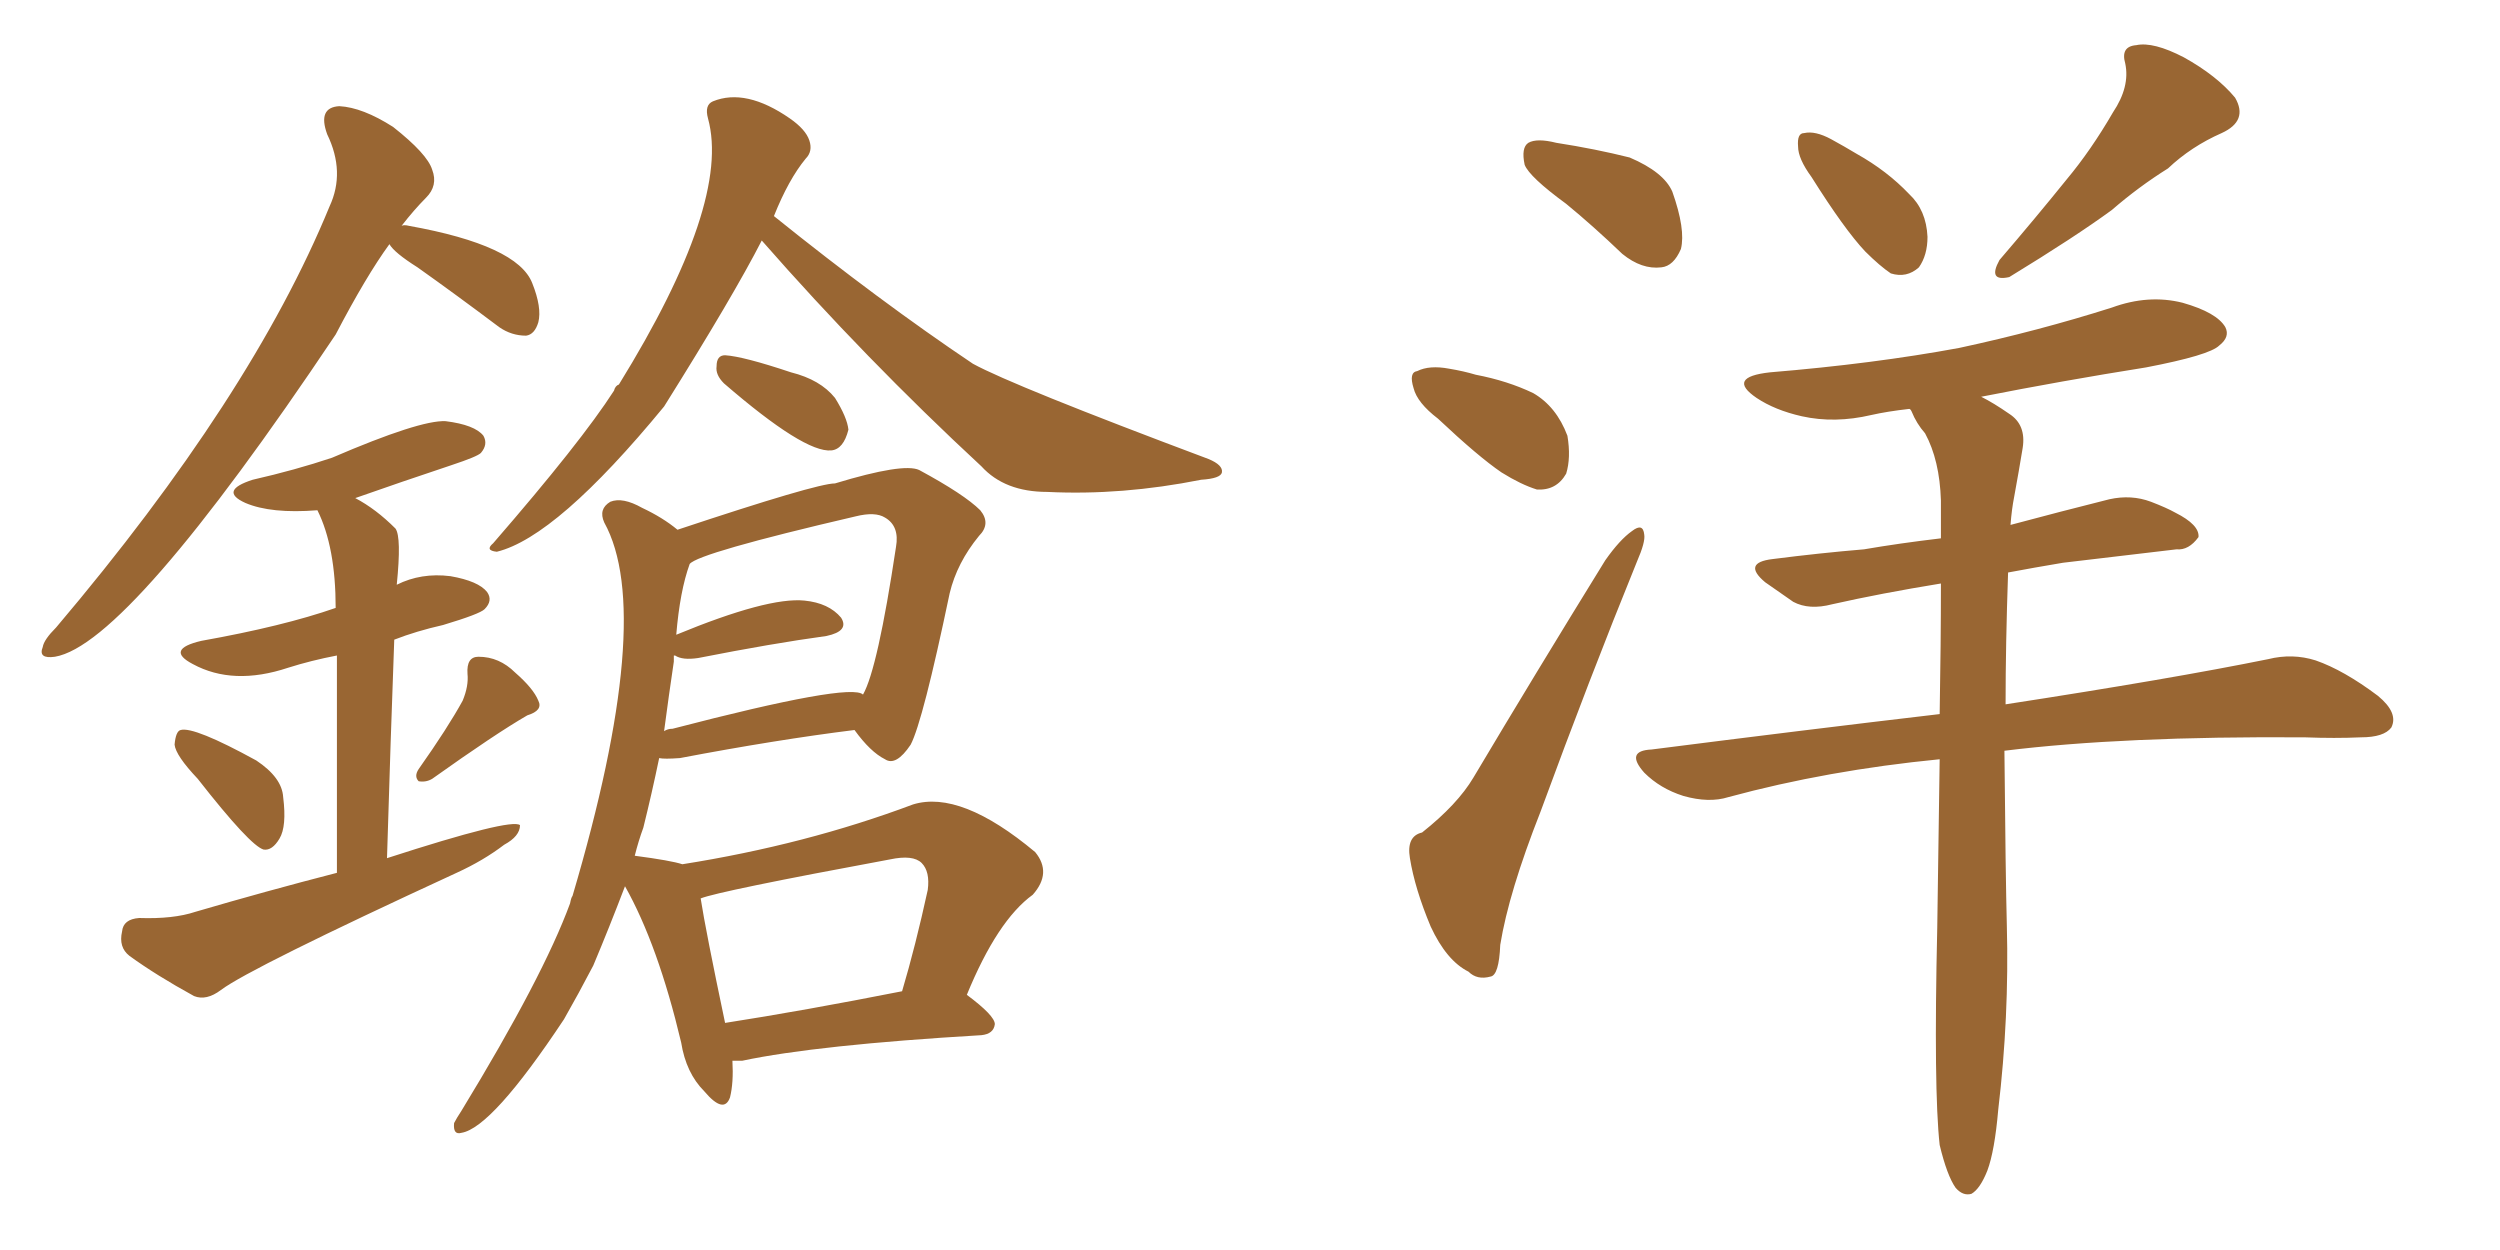 <svg xmlns="http://www.w3.org/2000/svg" xmlns:xlink="http://www.w3.org/1999/xlink" width="300" height="150"><path fill="#996633" padding="10" d="M46.73 29.30L46.73 29.30Q43.95 33.11 40.28 40.14L40.28 40.14Q15.38 77.34 6.59 78.81L6.59 78.81Q4.54 79.10 5.13 77.64L5.13 77.64Q5.27 76.76 6.74 75.29L6.74 75.29Q30.18 47.61 39.55 24.76L39.55 24.76Q41.46 20.65 39.26 16.11L39.26 16.11Q38.09 12.89 40.72 12.74L40.72 12.74Q43.51 12.89 47.17 15.23L47.17 15.23Q51.27 18.46 51.86 20.36L51.86 20.36Q52.59 22.27 51.12 23.73L51.12 23.73Q49.66 25.20 48.19 27.10L48.19 27.10Q48.49 26.95 49.07 27.10L49.07 27.10Q62.11 29.44 63.87 33.98L63.87 33.98Q65.04 36.91 64.60 38.67L64.60 38.67Q64.16 40.14 63.13 40.28L63.13 40.28Q61.38 40.28 59.91 39.26L59.91 39.26Q54.64 35.30 50.10 32.08L50.10 32.08Q47.31 30.32 46.73 29.30ZM23.73 93.46L23.73 93.46Q21.09 90.67 20.95 89.36L20.95 89.36Q21.09 87.74 21.68 87.60L21.68 87.60Q23.29 87.16 30.76 91.26L30.76 91.26Q33.84 93.31 33.98 95.65L33.98 95.65Q34.42 99.17 33.54 100.63L33.54 100.63Q32.67 102.10 31.64 101.95L31.64 101.95Q30.03 101.51 23.73 93.46ZM55.52 84.08L55.52 84.08Q56.25 82.32 56.10 80.86L56.10 80.86Q55.96 78.81 57.42 78.81L57.42 78.81Q59.91 78.81 61.82 80.71L61.82 80.71Q64.01 82.62 64.60 84.08L64.60 84.08Q65.19 85.25 63.28 85.84L63.28 85.84Q59.47 88.04 51.86 93.46L51.86 93.46Q51.12 93.90 50.24 93.75L50.24 93.75Q49.66 93.16 50.24 92.29L50.24 92.29Q53.76 87.30 55.52 84.08ZM40.43 104.74L40.43 104.74Q40.43 87.60 40.43 78.66L40.43 78.66Q37.35 79.25 34.57 80.13L34.57 80.13Q27.98 82.32 23.14 79.69L23.14 79.69Q19.78 77.93 24.17 76.90L24.17 76.90Q33.98 75.15 40.28 72.95L40.28 72.95Q40.28 65.63 38.09 61.23L38.09 61.23Q32.52 61.67 29.44 60.35L29.44 60.35Q26.22 58.89 30.32 57.57L30.32 57.57Q35.45 56.40 39.84 54.93L39.84 54.93Q50.39 50.39 53.47 50.54L53.47 50.54Q56.98 50.98 58.01 52.29L58.01 52.29Q58.59 53.32 57.71 54.35L57.71 54.35Q57.28 54.79 54.20 55.81L54.20 55.81Q48.05 57.86 42.63 59.77L42.63 59.77Q45.12 61.08 47.46 63.43L47.46 63.43Q48.19 64.45 47.61 70.17L47.61 70.17Q50.54 68.70 54.05 69.14L54.05 69.14Q57.42 69.73 58.45 71.04L58.45 71.04Q59.18 72.07 58.15 73.10L58.15 73.10Q57.57 73.68 53.17 75L53.17 75Q49.95 75.73 47.31 76.76L47.31 76.76Q46.88 88.33 46.44 102.98L46.44 102.98Q61.38 98.14 62.40 99.02L62.40 99.02Q62.40 100.34 60.50 101.37L60.50 101.37Q58.01 103.27 54.79 104.74L54.79 104.74Q30.03 116.16 26.51 118.80L26.51 118.80Q24.76 120.12 23.29 119.53L23.29 119.53Q18.75 117.04 15.53 114.70L15.53 114.70Q14.21 113.67 14.65 111.77L14.65 111.77Q14.79 110.30 16.70 110.16L16.70 110.16Q20.80 110.30 23.44 109.42L23.44 109.42Q31.93 106.93 40.43 104.74ZM91.41 28.86L91.41 28.86Q88.04 35.45 79.69 48.78L79.69 48.78Q66.80 64.45 59.62 66.21L59.62 66.21Q58.15 66.06 59.18 65.19L59.18 65.19Q69.73 53.03 73.68 46.88L73.68 46.88Q73.83 46.29 74.27 46.14L74.27 46.14Q87.74 24.32 84.96 14.21L84.96 14.21Q84.52 12.60 85.55 12.16L85.55 12.16Q89.50 10.55 94.78 14.21L94.78 14.21Q96.68 15.53 97.12 16.85L97.12 16.85Q97.56 18.16 96.68 19.04L96.68 19.04Q94.63 21.53 92.87 25.93L92.87 25.93Q105.62 36.18 116.75 43.65L116.75 43.65Q121.58 46.29 145.02 55.08L145.02 55.08Q146.78 55.81 146.63 56.69L146.63 56.69Q146.48 57.42 144.14 57.57L144.14 57.57Q134.62 59.47 125.68 59.03L125.68 59.03Q120.56 59.03 117.77 55.96L117.77 55.96Q103.86 43.07 91.41 28.86ZM86.87 46.00L86.87 46.00Q85.84 44.97 85.99 43.95L85.99 43.95Q85.99 42.63 87.01 42.63L87.01 42.63Q89.21 42.77 94.92 44.68L94.92 44.68Q98.44 45.56 100.20 47.75L100.20 47.75Q101.66 50.10 101.81 51.56L101.81 51.56Q101.22 53.91 99.76 54.05L99.76 54.05Q96.53 54.35 86.87 46.00ZM87.89 127.29L87.89 127.29Q88.04 129.93 87.60 131.69L87.60 131.69Q86.87 133.74 84.52 130.96L84.52 130.96Q82.32 128.76 81.74 125.10L81.74 125.10Q78.96 113.38 75 106.35L75 106.35Q73.10 111.33 71.19 115.87L71.19 115.87Q69.43 119.24 67.68 122.31L67.68 122.31Q59.03 135.35 55.37 135.94L55.37 135.94Q54.35 136.23 54.49 134.77L54.49 134.77Q54.79 134.18 55.37 133.30L55.37 133.30Q65.19 117.19 68.41 108.40L68.41 108.40Q68.55 107.67 68.70 107.52L68.70 107.52Q78.66 73.83 72.51 62.70L72.51 62.70Q71.78 61.08 73.24 60.21L73.24 60.21Q74.71 59.62 77.05 60.94L77.05 60.94Q79.54 62.11 81.30 63.57L81.30 63.57Q98.00 58.01 100.20 58.01L100.20 58.01Q108.40 55.52 110.30 56.40L110.30 56.40Q115.72 59.33 117.63 61.23L117.63 61.23Q118.95 62.84 117.48 64.31L117.48 64.31Q114.84 67.53 113.96 71.19L113.96 71.19Q110.74 86.57 109.28 89.36L109.28 89.36Q107.52 91.99 106.20 91.11L106.20 91.11Q104.44 90.23 102.54 87.60L102.54 87.60Q93.16 88.77 81.59 90.97L81.59 90.97Q79.69 91.11 79.10 90.97L79.10 90.97Q78.22 95.21 77.20 99.32L77.20 99.32Q76.61 100.93 76.17 102.69L76.17 102.69Q80.57 103.27 81.88 103.71L81.88 103.71Q96.68 101.37 109.57 96.53L109.57 96.53Q115.28 94.78 124.22 102.25L124.22 102.25Q126.27 104.74 123.93 107.37L123.93 107.37Q119.68 110.45 116.02 119.38L116.02 119.38Q119.38 121.88 119.38 122.90L119.38 122.90Q119.24 124.07 117.77 124.22L117.77 124.22Q98.00 125.39 89.06 127.29L89.06 127.29Q88.33 127.29 87.89 127.29ZM87.01 122.75L87.01 122.75Q96.39 121.29 108.25 118.95L108.25 118.95Q109.86 113.53 111.33 106.79L111.33 106.79Q111.62 104.59 110.60 103.56L110.60 103.56Q109.57 102.54 106.79 103.13L106.79 103.13Q86.28 106.93 84.08 107.81L84.08 107.81Q84.67 111.62 87.01 122.75ZM80.86 79.39L80.86 79.39L80.86 79.39Q80.27 83.35 79.69 87.74L79.69 87.74Q80.13 87.45 80.71 87.45L80.71 87.45Q102.10 81.88 103.56 83.35L103.56 83.35Q105.32 80.27 107.52 65.63L107.52 65.63Q107.96 63.13 106.20 62.11L106.20 62.11Q105.03 61.38 102.69 61.96L102.69 61.96Q83.79 66.36 82.76 67.68L82.76 67.68Q81.59 70.90 81.15 76.17L81.15 76.17Q92.14 71.63 96.53 72.07L96.53 72.07Q99.46 72.36 100.93 74.12L100.93 74.12Q101.95 75.73 99.17 76.32L99.17 76.32Q92.72 77.20 83.79 78.96L83.79 78.96Q81.88 79.25 81.01 78.66L81.01 78.66Q81.01 78.66 80.86 78.66L80.86 78.66Q80.86 78.96 80.86 79.39ZM187.94 24.46L187.94 24.46Q183.54 21.24 182.96 19.78L182.96 19.78Q182.52 17.72 183.40 17.14L183.40 17.14Q184.42 16.55 186.77 17.14L186.77 17.14Q191.46 17.87 195.56 18.90L195.56 18.90Q199.66 20.65 200.68 23.00L200.68 23.00Q202.29 27.54 201.71 29.88L201.71 29.88Q200.83 31.93 199.37 32.08L199.37 32.08Q197.02 32.37 194.68 30.47L194.68 30.47Q191.16 27.10 187.94 24.46ZM172.56 50.24L172.56 50.24Q170.07 48.34 169.63 46.58L169.63 46.58Q169.04 44.68 170.07 44.53L170.07 44.53Q171.53 43.80 173.88 44.24L173.88 44.24Q175.63 44.53 177.10 44.97L177.10 44.97Q180.91 45.70 183.98 47.17L183.98 47.17Q186.77 48.78 188.09 52.29L188.09 52.29Q188.53 54.93 187.94 56.84L187.94 56.84Q186.77 58.89 184.42 58.74L184.42 58.74Q182.52 58.15 180.18 56.69L180.18 56.69Q177.39 54.79 172.56 50.24ZM170.65 99.90L170.65 99.90Q174.90 96.53 176.81 93.31L176.81 93.31Q184.13 81.01 192.63 67.24L192.63 67.24Q194.38 64.75 195.85 63.72L195.85 63.72Q197.17 62.70 197.31 64.16L197.31 64.16Q197.46 65.04 196.44 67.38L196.44 67.38Q190.72 81.45 184.86 97.41L184.86 97.41Q181.05 107.08 180.03 113.38L180.03 113.38Q179.88 117.04 178.86 117.19L178.86 117.19Q177.25 117.63 176.22 116.60L176.22 116.60Q173.58 115.28 171.68 111.18L171.68 111.18Q169.78 106.64 169.19 102.98L169.19 102.98Q168.75 100.34 170.65 99.90ZM217.38 21.24L217.38 21.24Q215.77 19.04 215.77 17.58L215.77 17.58Q215.63 15.97 216.50 15.97L216.50 15.97Q217.82 15.67 219.73 16.70L219.73 16.70Q221.34 17.58 222.80 18.46L222.80 18.46Q226.46 20.51 229.10 23.29L229.10 23.29Q231.15 25.20 231.30 28.42L231.30 28.42Q231.30 30.62 230.27 32.08L230.27 32.08Q228.81 33.40 226.90 32.81L226.90 32.81Q225.59 31.93 223.83 30.18L223.83 30.18Q221.34 27.54 217.38 21.24ZM253.56 13.48L253.56 13.48Q255.62 10.40 255.03 7.62L255.03 7.62Q254.44 5.57 256.35 5.42L256.35 5.42Q258.40 4.98 262.06 6.88L262.06 6.88Q266.02 9.08 268.21 11.72L268.21 11.72Q269.82 14.50 266.60 15.97L266.60 15.97Q262.94 17.58 260.16 20.21L260.16 20.21Q256.64 22.41 253.42 25.20L253.42 25.20Q249.02 28.42 241.11 33.25L241.11 33.25Q238.48 33.84 239.94 31.20L239.94 31.20Q244.34 26.07 248.00 21.53L248.00 21.53Q250.93 18.02 253.56 13.48ZM232.76 137.40L232.76 137.40L232.76 137.40Q232.03 130.81 232.47 111.33L232.47 111.33Q232.62 100.34 232.76 91.11L232.76 91.11Q219.29 92.43 207.42 95.65L207.42 95.65Q205.08 96.39 202.00 95.51L202.00 95.51Q199.22 94.63 197.31 92.72L197.31 92.72Q194.97 90.09 198.19 89.94L198.19 89.94Q216.50 87.60 232.76 85.69L232.76 85.69Q232.91 77.20 232.91 70.02L232.91 70.02Q225.73 71.19 219.87 72.51L219.87 72.51Q217.09 73.24 215.19 72.22L215.19 72.22Q213.28 70.90 211.82 69.87L211.82 69.87Q209.03 67.53 212.70 67.09L212.70 67.09Q218.41 66.36 223.68 65.92L223.68 65.92Q227.93 65.19 232.91 64.60L232.91 64.60Q232.91 62.26 232.91 60.06L232.91 60.06Q232.76 55.22 231.01 52.00L231.01 52.00Q229.98 50.83 229.39 49.37L229.39 49.37Q229.25 49.07 229.10 49.07L229.10 49.07Q226.46 49.37 224.56 49.80L224.56 49.80Q220.17 50.83 216.21 49.95L216.21 49.95Q212.99 49.22 210.79 47.75L210.79 47.75Q207.13 45.26 212.40 44.68L212.40 44.68Q224.85 43.65 235.11 41.75L235.11 41.75Q244.63 39.70 253.42 36.91L253.42 36.91Q257.81 35.30 261.91 36.33L261.91 36.33Q266.02 37.50 267.04 39.26L267.04 39.26Q267.63 40.43 266.31 41.46L266.31 41.46Q265.14 42.63 257.52 44.09L257.52 44.09Q247.41 45.70 237.74 47.61L237.74 47.61Q239.21 48.34 241.11 49.66L241.11 49.66Q243.16 50.98 242.72 53.76L242.72 53.76Q242.29 56.40 241.70 59.62L241.70 59.62Q241.41 61.08 241.26 62.99L241.26 62.99Q247.27 61.38 253.13 59.91L253.13 59.91Q255.76 59.33 258.11 60.21L258.11 60.21Q260.01 60.94 261.04 61.52L261.04 61.52Q263.96 62.99 263.82 64.45L263.82 64.45Q262.65 66.06 261.18 65.92L261.18 65.92Q255.03 66.65 247.56 67.53L247.56 67.53Q244.04 68.12 240.97 68.70L240.97 68.70Q240.67 77.34 240.67 84.52L240.67 84.52Q260.60 81.45 272.17 79.10L272.17 79.10Q275.10 78.37 277.88 79.25L277.88 79.25Q281.25 80.42 285.35 83.50L285.35 83.50Q287.84 85.55 286.96 87.30L286.96 87.30Q286.08 88.48 283.30 88.48L283.30 88.48Q280.22 88.62 276.56 88.48L276.56 88.48Q254.74 88.33 240.53 90.09L240.53 90.09Q240.67 105.32 240.82 111.04L240.82 111.04Q241.11 122.02 239.79 133.15L239.79 133.15Q239.36 138.13 238.48 140.48L238.48 140.48Q237.60 142.68 236.57 143.26L236.57 143.26Q235.55 143.55 234.67 142.53L234.67 142.53Q233.64 141.06 232.76 137.40Z"/></svg>
